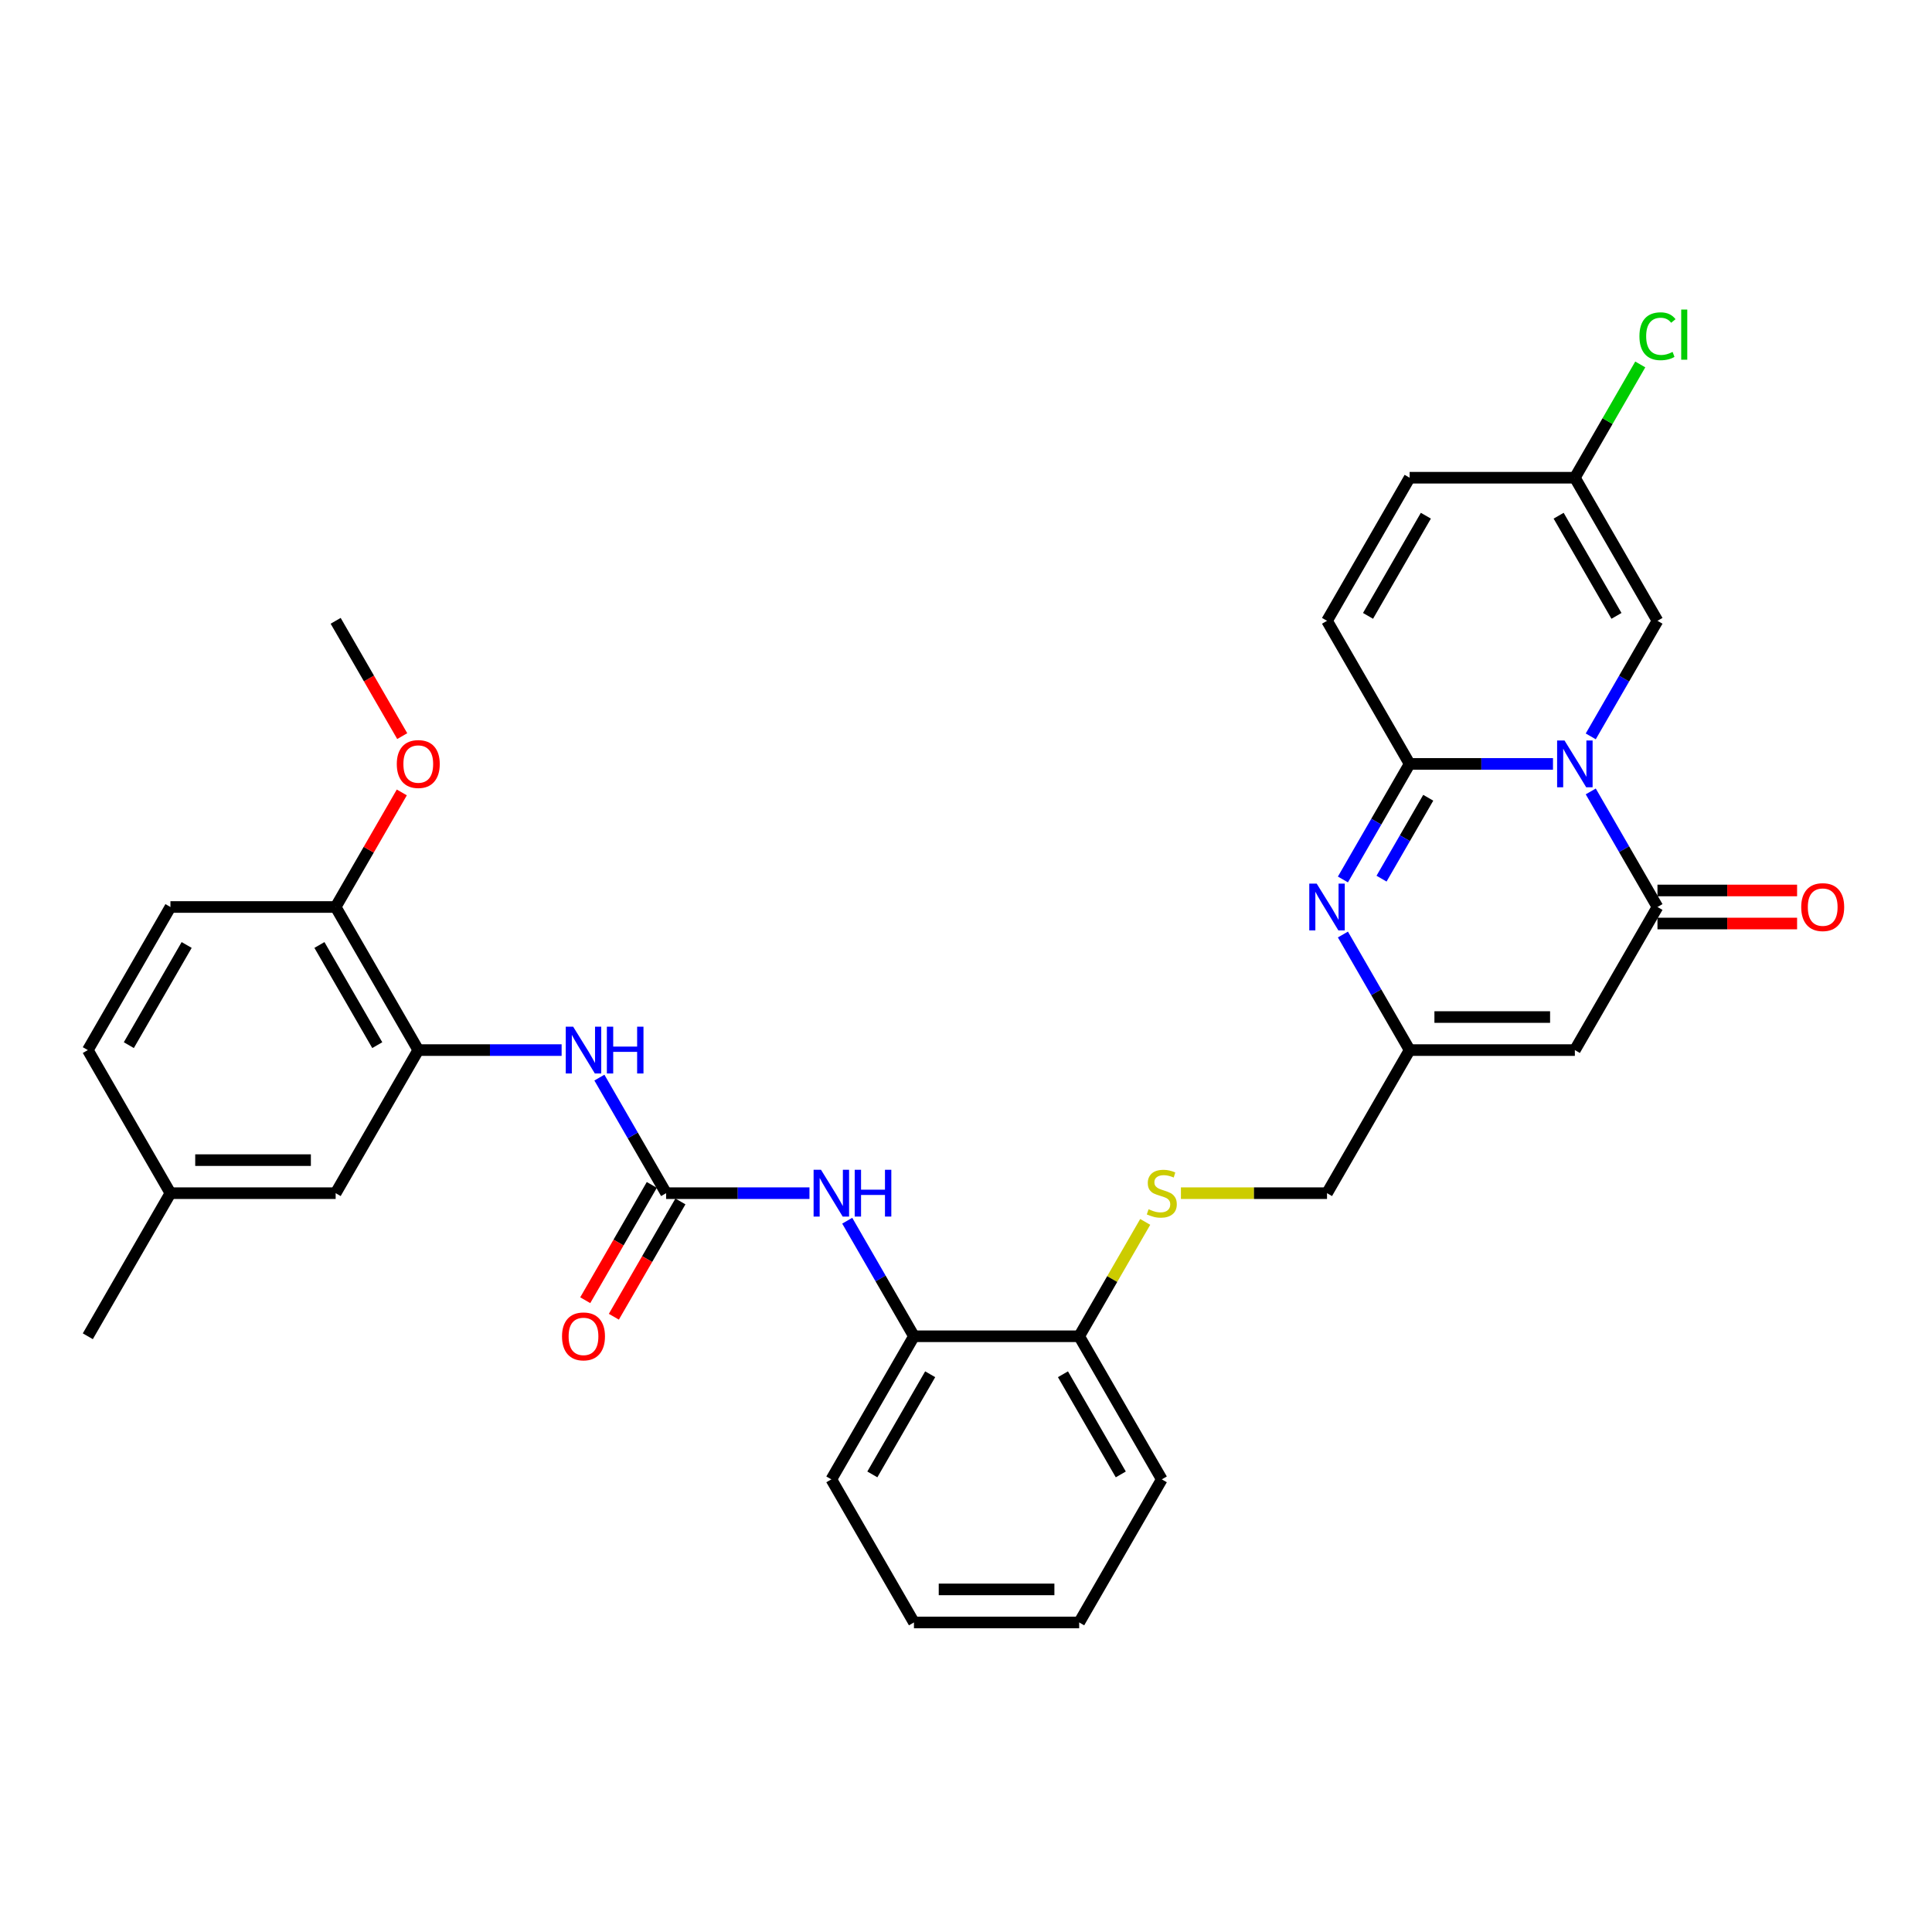 <?xml version='1.0' encoding='iso-8859-1'?>
<svg version='1.1' baseProfile='full'
              xmlns='http://www.w3.org/2000/svg'
                      xmlns:rdkit='http://www.rdkit.org/xml'
                      xmlns:xlink='http://www.w3.org/1999/xlink'
                  xml:space='preserve'
width='1000px' height='1000px' viewBox='0 0 1000 1000'>
<!-- END OF HEADER -->
<rect style='opacity:1.0;fill:#FFFFFF;stroke:none' width='1000' height='1000' x='0' y='0'> </rect>
<path class='bond-0' d='M 803.823,395.396 L 766.724,395.396' style='fill:none;fill-rule:evenodd;stroke:#0000FF;stroke-width:6px;stroke-linecap:butt;stroke-linejoin:miter;stroke-opacity:1' />
<path class='bond-0' d='M 766.724,395.396 L 729.625,395.396' style='fill:none;fill-rule:evenodd;stroke:#000000;stroke-width:6px;stroke-linecap:butt;stroke-linejoin:miter;stroke-opacity:1' />
<path class='bond-1' d='M 823.372,409.644 L 840.639,439.551' style='fill:none;fill-rule:evenodd;stroke:#0000FF;stroke-width:6px;stroke-linecap:butt;stroke-linejoin:miter;stroke-opacity:1' />
<path class='bond-1' d='M 840.639,439.551 L 857.906,469.459' style='fill:none;fill-rule:evenodd;stroke:#000000;stroke-width:6px;stroke-linecap:butt;stroke-linejoin:miter;stroke-opacity:1' />
<path class='bond-6' d='M 823.372,381.148 L 840.639,351.24' style='fill:none;fill-rule:evenodd;stroke:#0000FF;stroke-width:6px;stroke-linecap:butt;stroke-linejoin:miter;stroke-opacity:1' />
<path class='bond-6' d='M 840.639,351.24 L 857.906,321.332' style='fill:none;fill-rule:evenodd;stroke:#000000;stroke-width:6px;stroke-linecap:butt;stroke-linejoin:miter;stroke-opacity:1' />
<path class='bond-2' d='M 729.625,395.396 L 712.357,425.304' style='fill:none;fill-rule:evenodd;stroke:#000000;stroke-width:6px;stroke-linecap:butt;stroke-linejoin:miter;stroke-opacity:1' />
<path class='bond-2' d='M 712.357,425.304 L 695.09,455.211' style='fill:none;fill-rule:evenodd;stroke:#0000FF;stroke-width:6px;stroke-linecap:butt;stroke-linejoin:miter;stroke-opacity:1' />
<path class='bond-2' d='M 739.257,412.92 L 727.17,433.856' style='fill:none;fill-rule:evenodd;stroke:#000000;stroke-width:6px;stroke-linecap:butt;stroke-linejoin:miter;stroke-opacity:1' />
<path class='bond-2' d='M 727.17,433.856 L 715.083,454.791' style='fill:none;fill-rule:evenodd;stroke:#0000FF;stroke-width:6px;stroke-linecap:butt;stroke-linejoin:miter;stroke-opacity:1' />
<path class='bond-7' d='M 729.625,395.396 L 686.864,321.332' style='fill:none;fill-rule:evenodd;stroke:#000000;stroke-width:6px;stroke-linecap:butt;stroke-linejoin:miter;stroke-opacity:1' />
<path class='bond-3' d='M 857.906,469.459 L 815.146,543.523' style='fill:none;fill-rule:evenodd;stroke:#000000;stroke-width:6px;stroke-linecap:butt;stroke-linejoin:miter;stroke-opacity:1' />
<path class='bond-15' d='M 857.906,478.011 L 894.039,478.011' style='fill:none;fill-rule:evenodd;stroke:#000000;stroke-width:6px;stroke-linecap:butt;stroke-linejoin:miter;stroke-opacity:1' />
<path class='bond-15' d='M 894.039,478.011 L 930.172,478.011' style='fill:none;fill-rule:evenodd;stroke:#FF0000;stroke-width:6px;stroke-linecap:butt;stroke-linejoin:miter;stroke-opacity:1' />
<path class='bond-15' d='M 857.906,460.907 L 894.039,460.907' style='fill:none;fill-rule:evenodd;stroke:#000000;stroke-width:6px;stroke-linecap:butt;stroke-linejoin:miter;stroke-opacity:1' />
<path class='bond-15' d='M 894.039,460.907 L 930.172,460.907' style='fill:none;fill-rule:evenodd;stroke:#FF0000;stroke-width:6px;stroke-linecap:butt;stroke-linejoin:miter;stroke-opacity:1' />
<path class='bond-33' d='M 695.09,483.707 L 712.357,513.615' style='fill:none;fill-rule:evenodd;stroke:#0000FF;stroke-width:6px;stroke-linecap:butt;stroke-linejoin:miter;stroke-opacity:1' />
<path class='bond-33' d='M 712.357,513.615 L 729.625,543.523' style='fill:none;fill-rule:evenodd;stroke:#000000;stroke-width:6px;stroke-linecap:butt;stroke-linejoin:miter;stroke-opacity:1' />
<path class='bond-5' d='M 815.146,543.523 L 729.625,543.523' style='fill:none;fill-rule:evenodd;stroke:#000000;stroke-width:6px;stroke-linecap:butt;stroke-linejoin:miter;stroke-opacity:1' />
<path class='bond-5' d='M 802.318,526.419 L 742.453,526.419' style='fill:none;fill-rule:evenodd;stroke:#000000;stroke-width:6px;stroke-linecap:butt;stroke-linejoin:miter;stroke-opacity:1' />
<path class='bond-4' d='M 344.779,617.586 L 381.878,617.586' style='fill:none;fill-rule:evenodd;stroke:#000000;stroke-width:6px;stroke-linecap:butt;stroke-linejoin:miter;stroke-opacity:1' />
<path class='bond-4' d='M 381.878,617.586 L 418.977,617.586' style='fill:none;fill-rule:evenodd;stroke:#0000FF;stroke-width:6px;stroke-linecap:butt;stroke-linejoin:miter;stroke-opacity:1' />
<path class='bond-8' d='M 344.779,617.586 L 327.512,587.679' style='fill:none;fill-rule:evenodd;stroke:#000000;stroke-width:6px;stroke-linecap:butt;stroke-linejoin:miter;stroke-opacity:1' />
<path class='bond-8' d='M 327.512,587.679 L 310.244,557.771' style='fill:none;fill-rule:evenodd;stroke:#0000FF;stroke-width:6px;stroke-linecap:butt;stroke-linejoin:miter;stroke-opacity:1' />
<path class='bond-18' d='M 337.373,613.31 L 320.145,643.15' style='fill:none;fill-rule:evenodd;stroke:#000000;stroke-width:6px;stroke-linecap:butt;stroke-linejoin:miter;stroke-opacity:1' />
<path class='bond-18' d='M 320.145,643.15 L 302.917,672.989' style='fill:none;fill-rule:evenodd;stroke:#FF0000;stroke-width:6px;stroke-linecap:butt;stroke-linejoin:miter;stroke-opacity:1' />
<path class='bond-18' d='M 352.185,621.862 L 334.957,651.702' style='fill:none;fill-rule:evenodd;stroke:#000000;stroke-width:6px;stroke-linecap:butt;stroke-linejoin:miter;stroke-opacity:1' />
<path class='bond-18' d='M 334.957,651.702 L 317.73,681.541' style='fill:none;fill-rule:evenodd;stroke:#FF0000;stroke-width:6px;stroke-linecap:butt;stroke-linejoin:miter;stroke-opacity:1' />
<path class='bond-20' d='M 729.625,543.523 L 686.864,617.586' style='fill:none;fill-rule:evenodd;stroke:#000000;stroke-width:6px;stroke-linecap:butt;stroke-linejoin:miter;stroke-opacity:1' />
<path class='bond-11' d='M 857.906,321.332 L 815.146,247.269' style='fill:none;fill-rule:evenodd;stroke:#000000;stroke-width:6px;stroke-linecap:butt;stroke-linejoin:miter;stroke-opacity:1' />
<path class='bond-11' d='M 836.68,318.775 L 806.747,266.93' style='fill:none;fill-rule:evenodd;stroke:#000000;stroke-width:6px;stroke-linecap:butt;stroke-linejoin:miter;stroke-opacity:1' />
<path class='bond-32' d='M 686.864,321.332 L 729.625,247.269' style='fill:none;fill-rule:evenodd;stroke:#000000;stroke-width:6px;stroke-linecap:butt;stroke-linejoin:miter;stroke-opacity:1' />
<path class='bond-32' d='M 708.091,318.775 L 738.023,266.93' style='fill:none;fill-rule:evenodd;stroke:#000000;stroke-width:6px;stroke-linecap:butt;stroke-linejoin:miter;stroke-opacity:1' />
<path class='bond-9' d='M 290.695,543.523 L 253.596,543.523' style='fill:none;fill-rule:evenodd;stroke:#0000FF;stroke-width:6px;stroke-linecap:butt;stroke-linejoin:miter;stroke-opacity:1' />
<path class='bond-9' d='M 253.596,543.523 L 216.497,543.523' style='fill:none;fill-rule:evenodd;stroke:#000000;stroke-width:6px;stroke-linecap:butt;stroke-linejoin:miter;stroke-opacity:1' />
<path class='bond-16' d='M 216.497,543.523 L 173.736,469.459' style='fill:none;fill-rule:evenodd;stroke:#000000;stroke-width:6px;stroke-linecap:butt;stroke-linejoin:miter;stroke-opacity:1' />
<path class='bond-16' d='M 195.27,540.965 L 165.338,489.121' style='fill:none;fill-rule:evenodd;stroke:#000000;stroke-width:6px;stroke-linecap:butt;stroke-linejoin:miter;stroke-opacity:1' />
<path class='bond-19' d='M 216.497,543.523 L 173.736,617.586' style='fill:none;fill-rule:evenodd;stroke:#000000;stroke-width:6px;stroke-linecap:butt;stroke-linejoin:miter;stroke-opacity:1' />
<path class='bond-10' d='M 438.526,631.834 L 455.793,661.742' style='fill:none;fill-rule:evenodd;stroke:#0000FF;stroke-width:6px;stroke-linecap:butt;stroke-linejoin:miter;stroke-opacity:1' />
<path class='bond-10' d='M 455.793,661.742 L 473.061,691.65' style='fill:none;fill-rule:evenodd;stroke:#000000;stroke-width:6px;stroke-linecap:butt;stroke-linejoin:miter;stroke-opacity:1' />
<path class='bond-12' d='M 815.146,247.269 L 729.625,247.269' style='fill:none;fill-rule:evenodd;stroke:#000000;stroke-width:6px;stroke-linecap:butt;stroke-linejoin:miter;stroke-opacity:1' />
<path class='bond-22' d='M 815.146,247.269 L 832.072,217.951' style='fill:none;fill-rule:evenodd;stroke:#000000;stroke-width:6px;stroke-linecap:butt;stroke-linejoin:miter;stroke-opacity:1' />
<path class='bond-22' d='M 832.072,217.951 L 848.999,188.633' style='fill:none;fill-rule:evenodd;stroke:#00CC00;stroke-width:6px;stroke-linecap:butt;stroke-linejoin:miter;stroke-opacity:1' />
<path class='bond-13' d='M 473.061,691.65 L 558.582,691.65' style='fill:none;fill-rule:evenodd;stroke:#000000;stroke-width:6px;stroke-linecap:butt;stroke-linejoin:miter;stroke-opacity:1' />
<path class='bond-26' d='M 473.061,691.65 L 430.3,765.714' style='fill:none;fill-rule:evenodd;stroke:#000000;stroke-width:6px;stroke-linecap:butt;stroke-linejoin:miter;stroke-opacity:1' />
<path class='bond-26' d='M 481.459,711.312 L 451.527,763.156' style='fill:none;fill-rule:evenodd;stroke:#000000;stroke-width:6px;stroke-linecap:butt;stroke-linejoin:miter;stroke-opacity:1' />
<path class='bond-14' d='M 611.246,617.586 L 649.055,617.586' style='fill:none;fill-rule:evenodd;stroke:#CCCC00;stroke-width:6px;stroke-linecap:butt;stroke-linejoin:miter;stroke-opacity:1' />
<path class='bond-14' d='M 649.055,617.586 L 686.864,617.586' style='fill:none;fill-rule:evenodd;stroke:#000000;stroke-width:6px;stroke-linecap:butt;stroke-linejoin:miter;stroke-opacity:1' />
<path class='bond-17' d='M 592.761,632.45 L 575.672,662.05' style='fill:none;fill-rule:evenodd;stroke:#CCCC00;stroke-width:6px;stroke-linecap:butt;stroke-linejoin:miter;stroke-opacity:1' />
<path class='bond-17' d='M 575.672,662.05 L 558.582,691.65' style='fill:none;fill-rule:evenodd;stroke:#000000;stroke-width:6px;stroke-linecap:butt;stroke-linejoin:miter;stroke-opacity:1' />
<path class='bond-21' d='M 173.736,469.459 L 88.215,469.459' style='fill:none;fill-rule:evenodd;stroke:#000000;stroke-width:6px;stroke-linecap:butt;stroke-linejoin:miter;stroke-opacity:1' />
<path class='bond-25' d='M 173.736,469.459 L 190.856,439.808' style='fill:none;fill-rule:evenodd;stroke:#000000;stroke-width:6px;stroke-linecap:butt;stroke-linejoin:miter;stroke-opacity:1' />
<path class='bond-25' d='M 190.856,439.808 L 207.975,410.157' style='fill:none;fill-rule:evenodd;stroke:#FF0000;stroke-width:6px;stroke-linecap:butt;stroke-linejoin:miter;stroke-opacity:1' />
<path class='bond-27' d='M 558.582,691.65 L 601.343,765.714' style='fill:none;fill-rule:evenodd;stroke:#000000;stroke-width:6px;stroke-linecap:butt;stroke-linejoin:miter;stroke-opacity:1' />
<path class='bond-27' d='M 550.183,711.312 L 580.116,763.156' style='fill:none;fill-rule:evenodd;stroke:#000000;stroke-width:6px;stroke-linecap:butt;stroke-linejoin:miter;stroke-opacity:1' />
<path class='bond-23' d='M 173.736,617.586 L 88.215,617.586' style='fill:none;fill-rule:evenodd;stroke:#000000;stroke-width:6px;stroke-linecap:butt;stroke-linejoin:miter;stroke-opacity:1' />
<path class='bond-23' d='M 160.908,600.482 L 101.043,600.482' style='fill:none;fill-rule:evenodd;stroke:#000000;stroke-width:6px;stroke-linecap:butt;stroke-linejoin:miter;stroke-opacity:1' />
<path class='bond-35' d='M 88.215,469.459 L 45.455,543.523' style='fill:none;fill-rule:evenodd;stroke:#000000;stroke-width:6px;stroke-linecap:butt;stroke-linejoin:miter;stroke-opacity:1' />
<path class='bond-35' d='M 96.614,489.121 L 66.681,540.965' style='fill:none;fill-rule:evenodd;stroke:#000000;stroke-width:6px;stroke-linecap:butt;stroke-linejoin:miter;stroke-opacity:1' />
<path class='bond-24' d='M 88.215,617.586 L 45.455,543.523' style='fill:none;fill-rule:evenodd;stroke:#000000;stroke-width:6px;stroke-linecap:butt;stroke-linejoin:miter;stroke-opacity:1' />
<path class='bond-28' d='M 88.215,617.586 L 45.455,691.65' style='fill:none;fill-rule:evenodd;stroke:#000000;stroke-width:6px;stroke-linecap:butt;stroke-linejoin:miter;stroke-opacity:1' />
<path class='bond-29' d='M 208.192,381.011 L 190.964,351.172' style='fill:none;fill-rule:evenodd;stroke:#FF0000;stroke-width:6px;stroke-linecap:butt;stroke-linejoin:miter;stroke-opacity:1' />
<path class='bond-29' d='M 190.964,351.172 L 173.736,321.332' style='fill:none;fill-rule:evenodd;stroke:#000000;stroke-width:6px;stroke-linecap:butt;stroke-linejoin:miter;stroke-opacity:1' />
<path class='bond-34' d='M 430.3,765.714 L 473.061,839.777' style='fill:none;fill-rule:evenodd;stroke:#000000;stroke-width:6px;stroke-linecap:butt;stroke-linejoin:miter;stroke-opacity:1' />
<path class='bond-31' d='M 601.343,765.714 L 558.582,839.777' style='fill:none;fill-rule:evenodd;stroke:#000000;stroke-width:6px;stroke-linecap:butt;stroke-linejoin:miter;stroke-opacity:1' />
<path class='bond-30' d='M 473.061,839.777 L 558.582,839.777' style='fill:none;fill-rule:evenodd;stroke:#000000;stroke-width:6px;stroke-linecap:butt;stroke-linejoin:miter;stroke-opacity:1' />
<path class='bond-30' d='M 485.889,822.673 L 545.754,822.673' style='fill:none;fill-rule:evenodd;stroke:#000000;stroke-width:6px;stroke-linecap:butt;stroke-linejoin:miter;stroke-opacity:1' />
<path  class='atom-0' d='M 809.792 383.286
L 817.729 396.114
Q 818.515 397.38, 819.781 399.672
Q 821.047 401.964, 821.115 402.101
L 821.115 383.286
L 824.331 383.286
L 824.331 407.506
L 821.013 407.506
L 812.495 393.48
Q 811.503 391.838, 810.442 389.957
Q 809.416 388.075, 809.108 387.494
L 809.108 407.506
L 805.961 407.506
L 805.961 383.286
L 809.792 383.286
' fill='#0000FF'/>
<path  class='atom-3' d='M 681.51 457.349
L 689.447 470.178
Q 690.233 471.443, 691.499 473.735
Q 692.765 476.027, 692.833 476.164
L 692.833 457.349
L 696.049 457.349
L 696.049 481.569
L 692.731 481.569
L 684.213 467.544
Q 683.221 465.902, 682.16 464.02
Q 681.134 462.139, 680.826 461.557
L 680.826 481.569
L 677.679 481.569
L 677.679 457.349
L 681.51 457.349
' fill='#0000FF'/>
<path  class='atom-9' d='M 296.665 531.413
L 304.601 544.241
Q 305.388 545.507, 306.654 547.799
Q 307.919 550.091, 307.988 550.228
L 307.988 531.413
L 311.203 531.413
L 311.203 555.633
L 307.885 555.633
L 299.367 541.607
Q 298.375 539.965, 297.315 538.084
Q 296.288 536.202, 295.981 535.621
L 295.981 555.633
L 292.833 555.633
L 292.833 531.413
L 296.665 531.413
' fill='#0000FF'/>
<path  class='atom-9' d='M 314.111 531.413
L 317.395 531.413
L 317.395 541.71
L 329.778 541.71
L 329.778 531.413
L 333.063 531.413
L 333.063 555.633
L 329.778 555.633
L 329.778 544.446
L 317.395 544.446
L 317.395 555.633
L 314.111 555.633
L 314.111 531.413
' fill='#0000FF'/>
<path  class='atom-11' d='M 424.947 605.477
L 432.883 618.305
Q 433.67 619.571, 434.935 621.862
Q 436.201 624.154, 436.27 624.291
L 436.27 605.477
L 439.485 605.477
L 439.485 629.696
L 436.167 629.696
L 427.649 615.671
Q 426.657 614.029, 425.597 612.147
Q 424.57 610.266, 424.262 609.684
L 424.262 629.696
L 421.115 629.696
L 421.115 605.477
L 424.947 605.477
' fill='#0000FF'/>
<path  class='atom-11' d='M 442.393 605.477
L 445.677 605.477
L 445.677 615.773
L 458.06 615.773
L 458.06 605.477
L 461.344 605.477
L 461.344 629.696
L 458.06 629.696
L 458.06 618.51
L 445.677 618.51
L 445.677 629.696
L 442.393 629.696
L 442.393 605.477
' fill='#0000FF'/>
<path  class='atom-15' d='M 594.501 625.899
Q 594.775 626.002, 595.904 626.481
Q 597.032 626.96, 598.264 627.267
Q 599.53 627.541, 600.761 627.541
Q 603.053 627.541, 604.387 626.446
Q 605.721 625.318, 605.721 623.368
Q 605.721 622.034, 605.037 621.213
Q 604.387 620.392, 603.361 619.947
Q 602.335 619.502, 600.624 618.989
Q 598.469 618.339, 597.169 617.723
Q 595.904 617.108, 594.98 615.808
Q 594.09 614.508, 594.09 612.318
Q 594.09 609.274, 596.143 607.392
Q 598.23 605.511, 602.335 605.511
Q 605.14 605.511, 608.321 606.845
L 607.534 609.479
Q 604.627 608.282, 602.437 608.282
Q 600.077 608.282, 598.777 609.274
Q 597.477 610.232, 597.511 611.908
Q 597.511 613.208, 598.161 613.995
Q 598.845 614.781, 599.803 615.226
Q 600.795 615.671, 602.437 616.184
Q 604.627 616.868, 605.927 617.552
Q 607.227 618.236, 608.15 619.639
Q 609.108 621.007, 609.108 623.368
Q 609.108 626.72, 606.85 628.533
Q 604.627 630.312, 600.898 630.312
Q 598.743 630.312, 597.101 629.833
Q 595.493 629.388, 593.577 628.602
L 594.501 625.899
' fill='#CCCC00'/>
<path  class='atom-16' d='M 932.31 469.528
Q 932.31 463.712, 935.183 460.462
Q 938.057 457.213, 943.428 457.213
Q 948.798 457.213, 951.672 460.462
Q 954.545 463.712, 954.545 469.528
Q 954.545 475.412, 951.638 478.764
Q 948.73 482.082, 943.428 482.082
Q 938.091 482.082, 935.183 478.764
Q 932.31 475.446, 932.31 469.528
M 943.428 479.346
Q 947.122 479.346, 949.106 476.883
Q 951.125 474.385, 951.125 469.528
Q 951.125 464.773, 949.106 462.378
Q 947.122 459.949, 943.428 459.949
Q 939.733 459.949, 937.715 462.344
Q 935.731 464.739, 935.731 469.528
Q 935.731 474.42, 937.715 476.883
Q 939.733 479.346, 943.428 479.346
' fill='#FF0000'/>
<path  class='atom-19' d='M 290.901 691.718
Q 290.901 685.903, 293.774 682.653
Q 296.648 679.403, 302.018 679.403
Q 307.389 679.403, 310.263 682.653
Q 313.136 685.903, 313.136 691.718
Q 313.136 697.602, 310.228 700.955
Q 307.321 704.273, 302.018 704.273
Q 296.682 704.273, 293.774 700.955
Q 290.901 697.636, 290.901 691.718
M 302.018 701.536
Q 305.713 701.536, 307.697 699.073
Q 309.715 696.576, 309.715 691.718
Q 309.715 686.963, 307.697 684.569
Q 305.713 682.14, 302.018 682.14
Q 298.324 682.14, 296.305 684.535
Q 294.321 686.929, 294.321 691.718
Q 294.321 696.61, 296.305 699.073
Q 298.324 701.536, 302.018 701.536
' fill='#FF0000'/>
<path  class='atom-23' d='M 848.568 174.043
Q 848.568 168.022, 851.373 164.875
Q 854.212 161.694, 859.583 161.694
Q 864.577 161.694, 867.245 165.217
L 864.988 167.065
Q 863.038 164.499, 859.583 164.499
Q 855.922 164.499, 853.972 166.962
Q 852.057 169.391, 852.057 174.043
Q 852.057 178.832, 854.041 181.295
Q 856.059 183.758, 859.959 183.758
Q 862.627 183.758, 865.74 182.15
L 866.698 184.716
Q 865.432 185.537, 863.517 186.016
Q 861.601 186.495, 859.48 186.495
Q 854.212 186.495, 851.373 183.279
Q 848.568 180.064, 848.568 174.043
' fill='#00CC00'/>
<path  class='atom-23' d='M 870.187 160.223
L 873.334 160.223
L 873.334 186.187
L 870.187 186.187
L 870.187 160.223
' fill='#00CC00'/>
<path  class='atom-26' d='M 205.379 395.464
Q 205.379 389.649, 208.253 386.399
Q 211.126 383.149, 216.497 383.149
Q 221.868 383.149, 224.741 386.399
Q 227.615 389.649, 227.615 395.464
Q 227.615 401.348, 224.707 404.7
Q 221.799 408.019, 216.497 408.019
Q 211.161 408.019, 208.253 404.7
Q 205.379 401.382, 205.379 395.464
M 216.497 405.282
Q 220.192 405.282, 222.176 402.819
Q 224.194 400.322, 224.194 395.464
Q 224.194 390.709, 222.176 388.315
Q 220.192 385.886, 216.497 385.886
Q 212.803 385.886, 210.784 388.28
Q 208.8 390.675, 208.8 395.464
Q 208.8 400.356, 210.784 402.819
Q 212.803 405.282, 216.497 405.282
' fill='#FF0000'/>
</svg>
